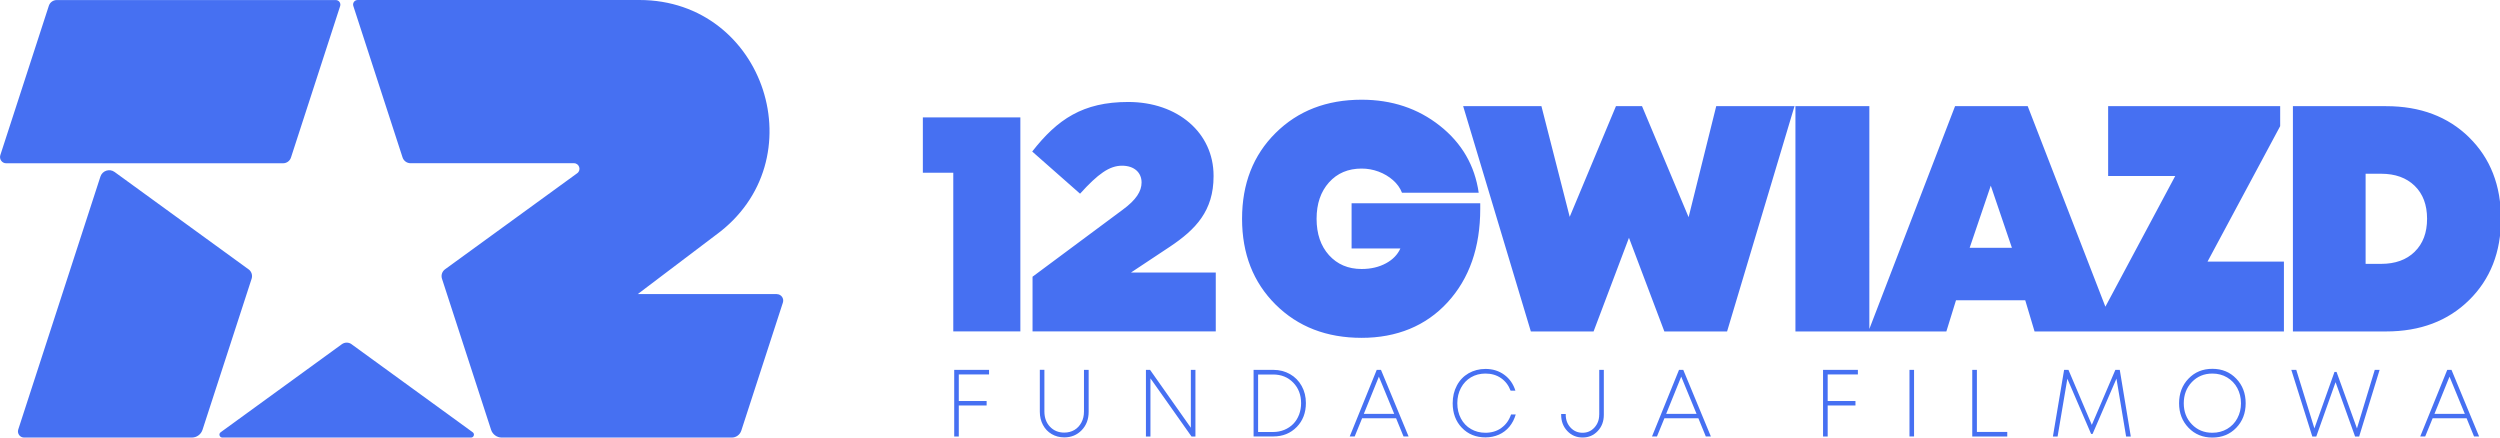 <?xml version="1.0" encoding="UTF-8"?>
<svg xmlns="http://www.w3.org/2000/svg" id="Warstwa_1" viewBox="0 0 453.54 79.37">
  <defs>
    <style>.cls-1{fill:#4670f2;}</style>
  </defs>
  <path class="cls-1" d="M245.21,45.08h8.84c-.5,1.1-1.35,2-2.58,2.67-1.28.7-2.76,1.05-4.45,1.05-2.44,0-4.41-.84-5.92-2.51-1.5-1.67-2.25-3.87-2.25-6.6s.75-4.92,2.25-6.6c1.5-1.67,3.47-2.51,5.92-2.51,1.05,0,2.07.18,3.07.55.99.37,1.87.89,2.62,1.55.75.66,1.3,1.42,1.63,2.28h13.92c-.71-4.94-3.06-8.99-7.04-12.14-3.98-3.15-8.71-4.73-14.2-4.73-6.35,0-11.55,2.01-15.61,6.04-4.06,4.03-6.08,9.21-6.08,15.56s2.03,11.53,6.08,15.56c4.06,4.03,9.26,6.04,15.61,6.04s11.66-2.15,15.6-6.45c3.94-4.3,5.92-9.95,5.92-16.96v-1h-23.34v8.2ZM167.42,31.34h5.52v28.78h12.17V21.3h-17.69v10.04ZM212.22,44.77c4.73-3.15,7.94-6.54,7.94-12.78v-.12c0-7.76-6.48-13.37-15.49-13.37-8.22,0-12.85,3.15-17.41,8.99l8.68,7.65c3.27-3.62,5.35-5.08,7.61-5.08s3.55,1.28,3.55,3.04c0,1.58-.96,3.15-3.44,4.96l-16.34,12.14v9.92h33.24v-10.68h-15.38l7.04-4.67ZM306.34,39.4l-8.45-20.14h-4.73l-8.39,20.08-5.13-20.08h-14.2l12.28,40.87h11.38l6.42-16.99,6.42,16.99h11.38l12.23-40.87h-14.2l-5.01,20.14ZM447.94,24.92c-3.85-3.77-8.87-5.66-15.07-5.66h-16.9v40.87h16.9c6.2,0,11.22-1.9,15.07-5.69,3.85-3.79,5.78-8.71,5.78-14.74s-1.92-10.99-5.78-14.77ZM438.06,45.68c-1.5,1.46-3.53,2.19-6.08,2.19h-2.82v-16.35h2.82c2.55,0,4.58.73,6.08,2.19,1.5,1.46,2.25,3.45,2.25,5.98s-.75,4.52-2.25,5.98ZM413.66,22.88v-3.62h-31.21v12.67h12.17l-12.67,23.71-14.09-36.38h-13.18l-15.55,40.42V19.26h-13.41v40.87h27.38l1.75-5.66h12.56l1.69,5.66h45.24v-12.67h-13.86l13.18-24.58ZM357.33,44.95l3.83-11.27,3.83,11.27h-7.66Z"></path>
  <polygon class="cls-1" points="173.11 79.19 173.94 79.19 173.94 73.56 178.99 73.56 178.99 72.75 173.94 72.75 173.94 67.93 179.43 67.93 179.43 67.1 173.11 67.1 173.11 79.19"></polygon>
  <path class="cls-1" d="M196.65,74.66c0,.74-.15,1.4-.46,1.98s-.73,1.04-1.27,1.36-1.16.48-1.85.48c-1.05,0-1.92-.36-2.59-1.07-.67-.71-1.01-1.63-1.01-2.76v-7.56h-.83v7.61c0,.89.19,1.68.57,2.39.38.71.9,1.26,1.58,1.66s1.44.6,2.28.6c1.28,0,2.33-.44,3.17-1.31.84-.87,1.26-1.98,1.26-3.33v-7.61h-.85v7.56Z"></path>
  <polygon class="cls-1" points="216.04 77.6 208.64 67.1 207.89 67.1 207.89 79.19 208.71 79.19 208.71 68.64 216.16 79.19 216.87 79.19 216.87 67.1 216.04 67.1 216.04 77.6"></polygon>
  <path class="cls-1" d="M234.04,67.88c-.9-.52-1.92-.78-3.04-.78h-3.58v12.08h3.58c1.71,0,3.12-.57,4.24-1.71,1.12-1.14,1.67-2.59,1.67-4.35,0-1.14-.25-2.17-.76-3.09-.51-.92-1.21-1.64-2.12-2.16ZM235.67,75.23c-.25.65-.6,1.21-1.05,1.67-.45.46-.99.82-1.62,1.08-.63.26-1.31.39-2.04.39h-2.72v-10.43h2.72c1.48,0,2.69.49,3.65,1.47.95.98,1.43,2.22,1.43,3.73,0,.75-.13,1.45-.37,2.1Z"></path>
  <path class="cls-1" d="M249.76,67.1l-4.9,12.08h.9l1.35-3.3h6.16l1.35,3.3h.92l-5.01-12.08h-.77ZM247.42,75.08l2.73-6.75,2.78,6.75h-5.51Z"></path>
  <path class="cls-1" d="M272.37,77.64c-.82.58-1.78.87-2.89.87-.98,0-1.85-.23-2.63-.68s-1.38-1.09-1.82-1.91c-.43-.82-.65-1.74-.65-2.77s.22-1.96.66-2.78c.44-.82,1.04-1.46,1.82-1.92.77-.45,1.65-.68,2.62-.68,1.08,0,2.02.27,2.82.82.8.55,1.38,1.31,1.75,2.29h.87c-.38-1.22-1.05-2.18-2.02-2.89-.97-.71-2.11-1.06-3.41-1.06-1.13,0-2.15.27-3.07.79-.91.53-1.62,1.27-2.12,2.22-.51.95-.76,2.02-.76,3.22,0,1.81.56,3.29,1.67,4.45,1.12,1.16,2.54,1.74,4.27,1.74.89,0,1.7-.17,2.45-.5.74-.33,1.38-.81,1.9-1.44s.9-1.37,1.15-2.22h-.85c-.36,1.05-.94,1.86-1.76,2.44Z"></path>
  <path class="cls-1" d="M290.12,75.23c0,.93-.29,1.71-.87,2.34s-1.29.94-2.15.94-1.59-.31-2.17-.93c-.58-.62-.88-1.4-.88-2.35v-.12h-.83v.15c0,1.17.37,2.15,1.12,2.94.74.78,1.67,1.17,2.77,1.17s2-.39,2.74-1.17c.74-.78,1.11-1.76,1.11-2.94v-8.16h-.83v8.13Z"></path>
  <path class="cls-1" d="M304.6,67.1l-4.9,12.08h.9l1.35-3.3h6.16l1.35,3.3h.92l-5.01-12.08h-.77ZM302.27,75.08l2.73-6.75,2.78,6.75h-5.51Z"></path>
  <polygon class="cls-1" points="330.73 79.19 331.57 79.19 331.57 73.56 336.61 73.56 336.61 72.75 331.57 72.75 331.57 67.93 337.05 67.93 337.05 67.1 330.73 67.1 330.73 79.19"></polygon>
  <rect class="cls-1" x="346.41" y="67.1" width=".83" height="12.08"></rect>
  <polygon class="cls-1" points="358.64 67.1 357.8 67.1 357.8 79.19 364.15 79.19 364.15 78.36 358.64 78.36 358.64 67.1"></polygon>
  <polygon class="cls-1" points="383.76 67.1 379.49 77.08 375.25 67.1 374.46 67.1 372.43 79.19 373.28 79.19 375.05 68.71 379.36 78.72 379.63 78.72 383.96 68.69 385.71 79.19 386.56 79.19 384.56 67.1 383.76 67.1"></polygon>
  <path class="cls-1" d="M401.36,66.91c-1.75,0-3.19.59-4.33,1.78-1.14,1.18-1.71,2.68-1.71,4.47s.57,3.25,1.71,4.44c1.14,1.19,2.58,1.78,4.33,1.78s3.19-.59,4.33-1.77c1.14-1.18,1.71-2.66,1.71-4.45s-.57-3.29-1.71-4.47c-1.14-1.19-2.58-1.78-4.33-1.78ZM406.55,73.16c0,1-.22,1.91-.67,2.74-.44.82-1.06,1.46-1.85,1.92-.79.46-1.68.69-2.67.69-1.5,0-2.74-.51-3.72-1.53-.98-1.02-1.47-2.29-1.47-3.82s.49-2.82,1.47-3.85c.98-1.02,2.22-1.54,3.72-1.54.99,0,1.88.23,2.67.7.79.47,1.41,1.11,1.85,1.93s.67,1.74.67,2.76Z"></path>
  <polygon class="cls-1" points="427.59 77.72 423.89 67.48 423.51 67.48 419.87 77.72 416.58 67.1 415.68 67.1 419.49 79.19 420.21 79.19 423.71 69.33 427.25 79.19 427.99 79.19 431.7 67.1 430.82 67.1 427.59 77.72"></polygon>
  <path class="cls-1" d="M444.74,67.1h-.77l-4.9,12.08h.9l1.35-3.3h6.16l1.35,3.3h.92l-5.01-12.08ZM441.65,75.08l2.73-6.75,2.78,6.75h-5.51Z"></path>
  <path class="cls-1" d="M19.01,29.62h32.34c.66,0,1.24-.42,1.44-1.05L61.71,1.1c.17-.54-.23-1.09-.79-1.09H10.29c-.65,0-1.23.42-1.43,1.04L.06,28.14c-.23.72.29,1.48,1.05,1.48h17.9ZM45.09,48.86l-24.3-17.66c-.92-.67-2.22-.24-2.57.83L3.31,77.92c-.23.72.3,1.46,1.06,1.46h30.43c.88,0,1.67-.57,1.94-1.41l8.91-27.41c.2-.62-.02-1.31-.55-1.7ZM140.89,53.35h-25.19l14.14-10.7C148.32,29.23,138.82,0,115.99,0h-51.1c-.57,0-.97.55-.79,1.09l8.93,27.47c.2.62.79,1.05,1.44,1.05h29.65c.97,0,1.38,1.25.59,1.82l-23.98,17.43c-.53.39-.75,1.07-.55,1.7l8.91,27.41c.27.84,1.06,1.41,1.94,1.41h41.73c.78,0,1.48-.51,1.72-1.25l7.55-23.24c.25-.76-.32-1.53-1.11-1.53ZM63.79,62.45c-.53-.39-1.25-.39-1.78,0l-21.98,15.97c-.42.3-.2.96.31.96h45.11c.51,0,.73-.66.31-.96l-21.98-15.97Z"></path>
</svg>

